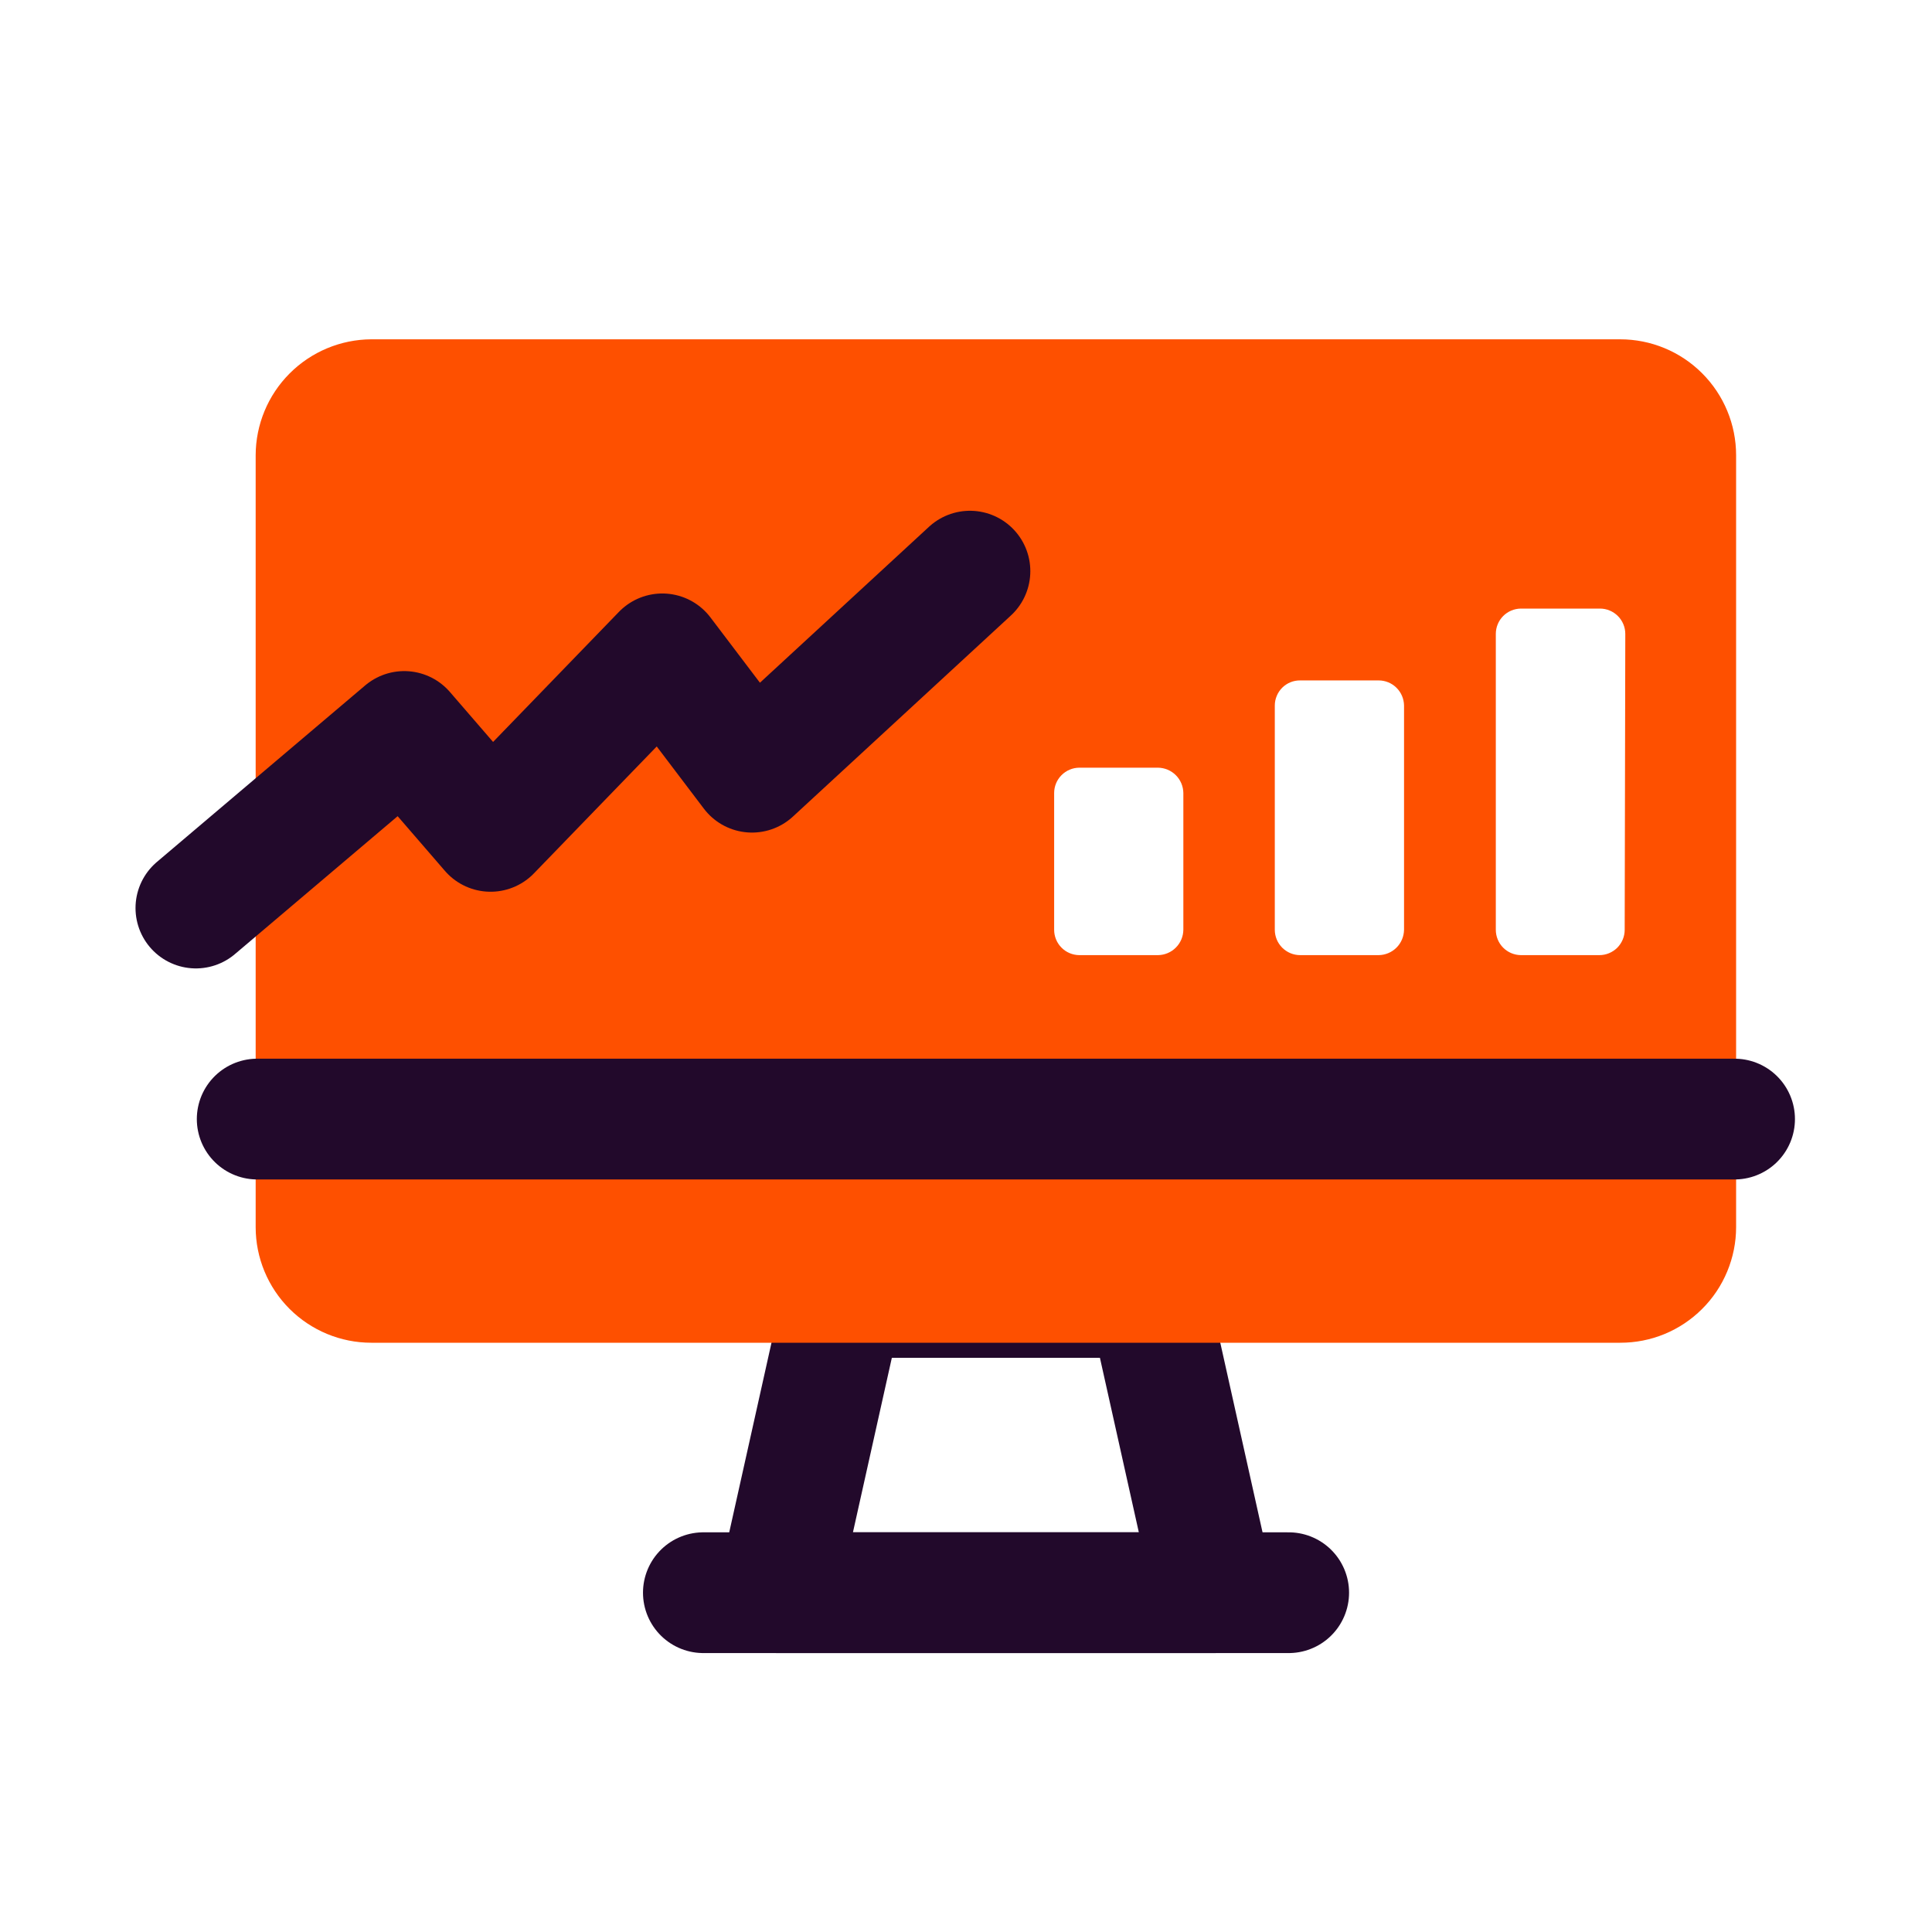 <?xml version="1.0" encoding="UTF-8"?> <svg xmlns="http://www.w3.org/2000/svg" width="48" height="48" viewBox="0 0 48 48" fill="none"><path d="M30.165 39.57H19.32L20.955 32.235H28.53L30.165 39.57Z" stroke="#22092B" stroke-width="3" stroke-linecap="round" stroke-linejoin="round"></path><path d="M40.252 8.43H9.225C8.463 8.434 7.734 8.739 7.196 9.278C6.657 9.818 6.354 10.548 6.352 11.31V30.488C6.352 31.249 6.655 31.98 7.194 32.519C7.733 33.057 8.463 33.36 9.225 33.36H40.252C40.63 33.361 41.005 33.288 41.354 33.144C41.703 33 42.021 32.788 42.288 32.521C42.556 32.255 42.768 31.938 42.913 31.588C43.058 31.239 43.133 30.865 43.133 30.488V11.31C43.133 10.546 42.829 9.814 42.289 9.274C41.749 8.733 41.016 8.43 40.252 8.43ZM29.4 23.1C29.398 23.267 29.331 23.426 29.213 23.543C29.096 23.661 28.936 23.728 28.77 23.73H26.812C26.647 23.728 26.488 23.661 26.372 23.543C26.255 23.425 26.19 23.266 26.19 23.1V19.703C26.19 19.537 26.255 19.378 26.372 19.26C26.488 19.142 26.647 19.075 26.812 19.073H28.77C28.936 19.075 29.096 19.142 29.213 19.259C29.331 19.377 29.398 19.536 29.4 19.703V23.1ZM34.883 23.1C34.88 23.267 34.813 23.426 34.696 23.543C34.578 23.661 34.419 23.728 34.252 23.73H32.303C32.22 23.73 32.138 23.714 32.061 23.682C31.985 23.65 31.916 23.604 31.857 23.546C31.799 23.487 31.752 23.418 31.72 23.341C31.689 23.265 31.672 23.183 31.672 23.1V17.528C31.672 17.445 31.689 17.364 31.721 17.288C31.752 17.212 31.799 17.143 31.857 17.085C31.916 17.027 31.986 16.981 32.062 16.95C32.138 16.919 32.22 16.904 32.303 16.905H34.252C34.418 16.905 34.577 16.97 34.695 17.087C34.813 17.203 34.88 17.362 34.883 17.528V23.1ZM40.365 23.1C40.365 23.183 40.349 23.265 40.317 23.341C40.285 23.418 40.239 23.487 40.181 23.546C40.122 23.604 40.053 23.65 39.976 23.682C39.9 23.714 39.818 23.73 39.735 23.73H37.785C37.619 23.728 37.461 23.661 37.344 23.543C37.228 23.425 37.163 23.266 37.163 23.1V15.75C37.163 15.584 37.228 15.425 37.344 15.307C37.461 15.189 37.619 15.122 37.785 15.12H39.75C39.833 15.12 39.915 15.136 39.991 15.168C40.068 15.2 40.137 15.246 40.196 15.305C40.254 15.363 40.3 15.432 40.332 15.509C40.364 15.585 40.38 15.667 40.38 15.75L40.365 23.1Z" fill="#FE5000"></path><path d="M6.39 27.803H43.095" stroke="#22092B" stroke-width="3" stroke-linecap="round" stroke-linejoin="round"></path><path d="M17.475 39.57H32.017" stroke="#22092B" stroke-width="3" stroke-linecap="round" stroke-linejoin="round"></path><path d="M4.867 22.56L10.043 18.173L12.188 20.655L16.455 16.245L18.683 19.185L24.098 14.19" fill="#FE5000"></path><path d="M4.867 22.56L10.043 18.173L12.188 20.655L16.455 16.245L18.683 19.185L24.098 14.19" stroke="#22092B" stroke-width="3" stroke-linecap="round" stroke-linejoin="round"></path></svg> 